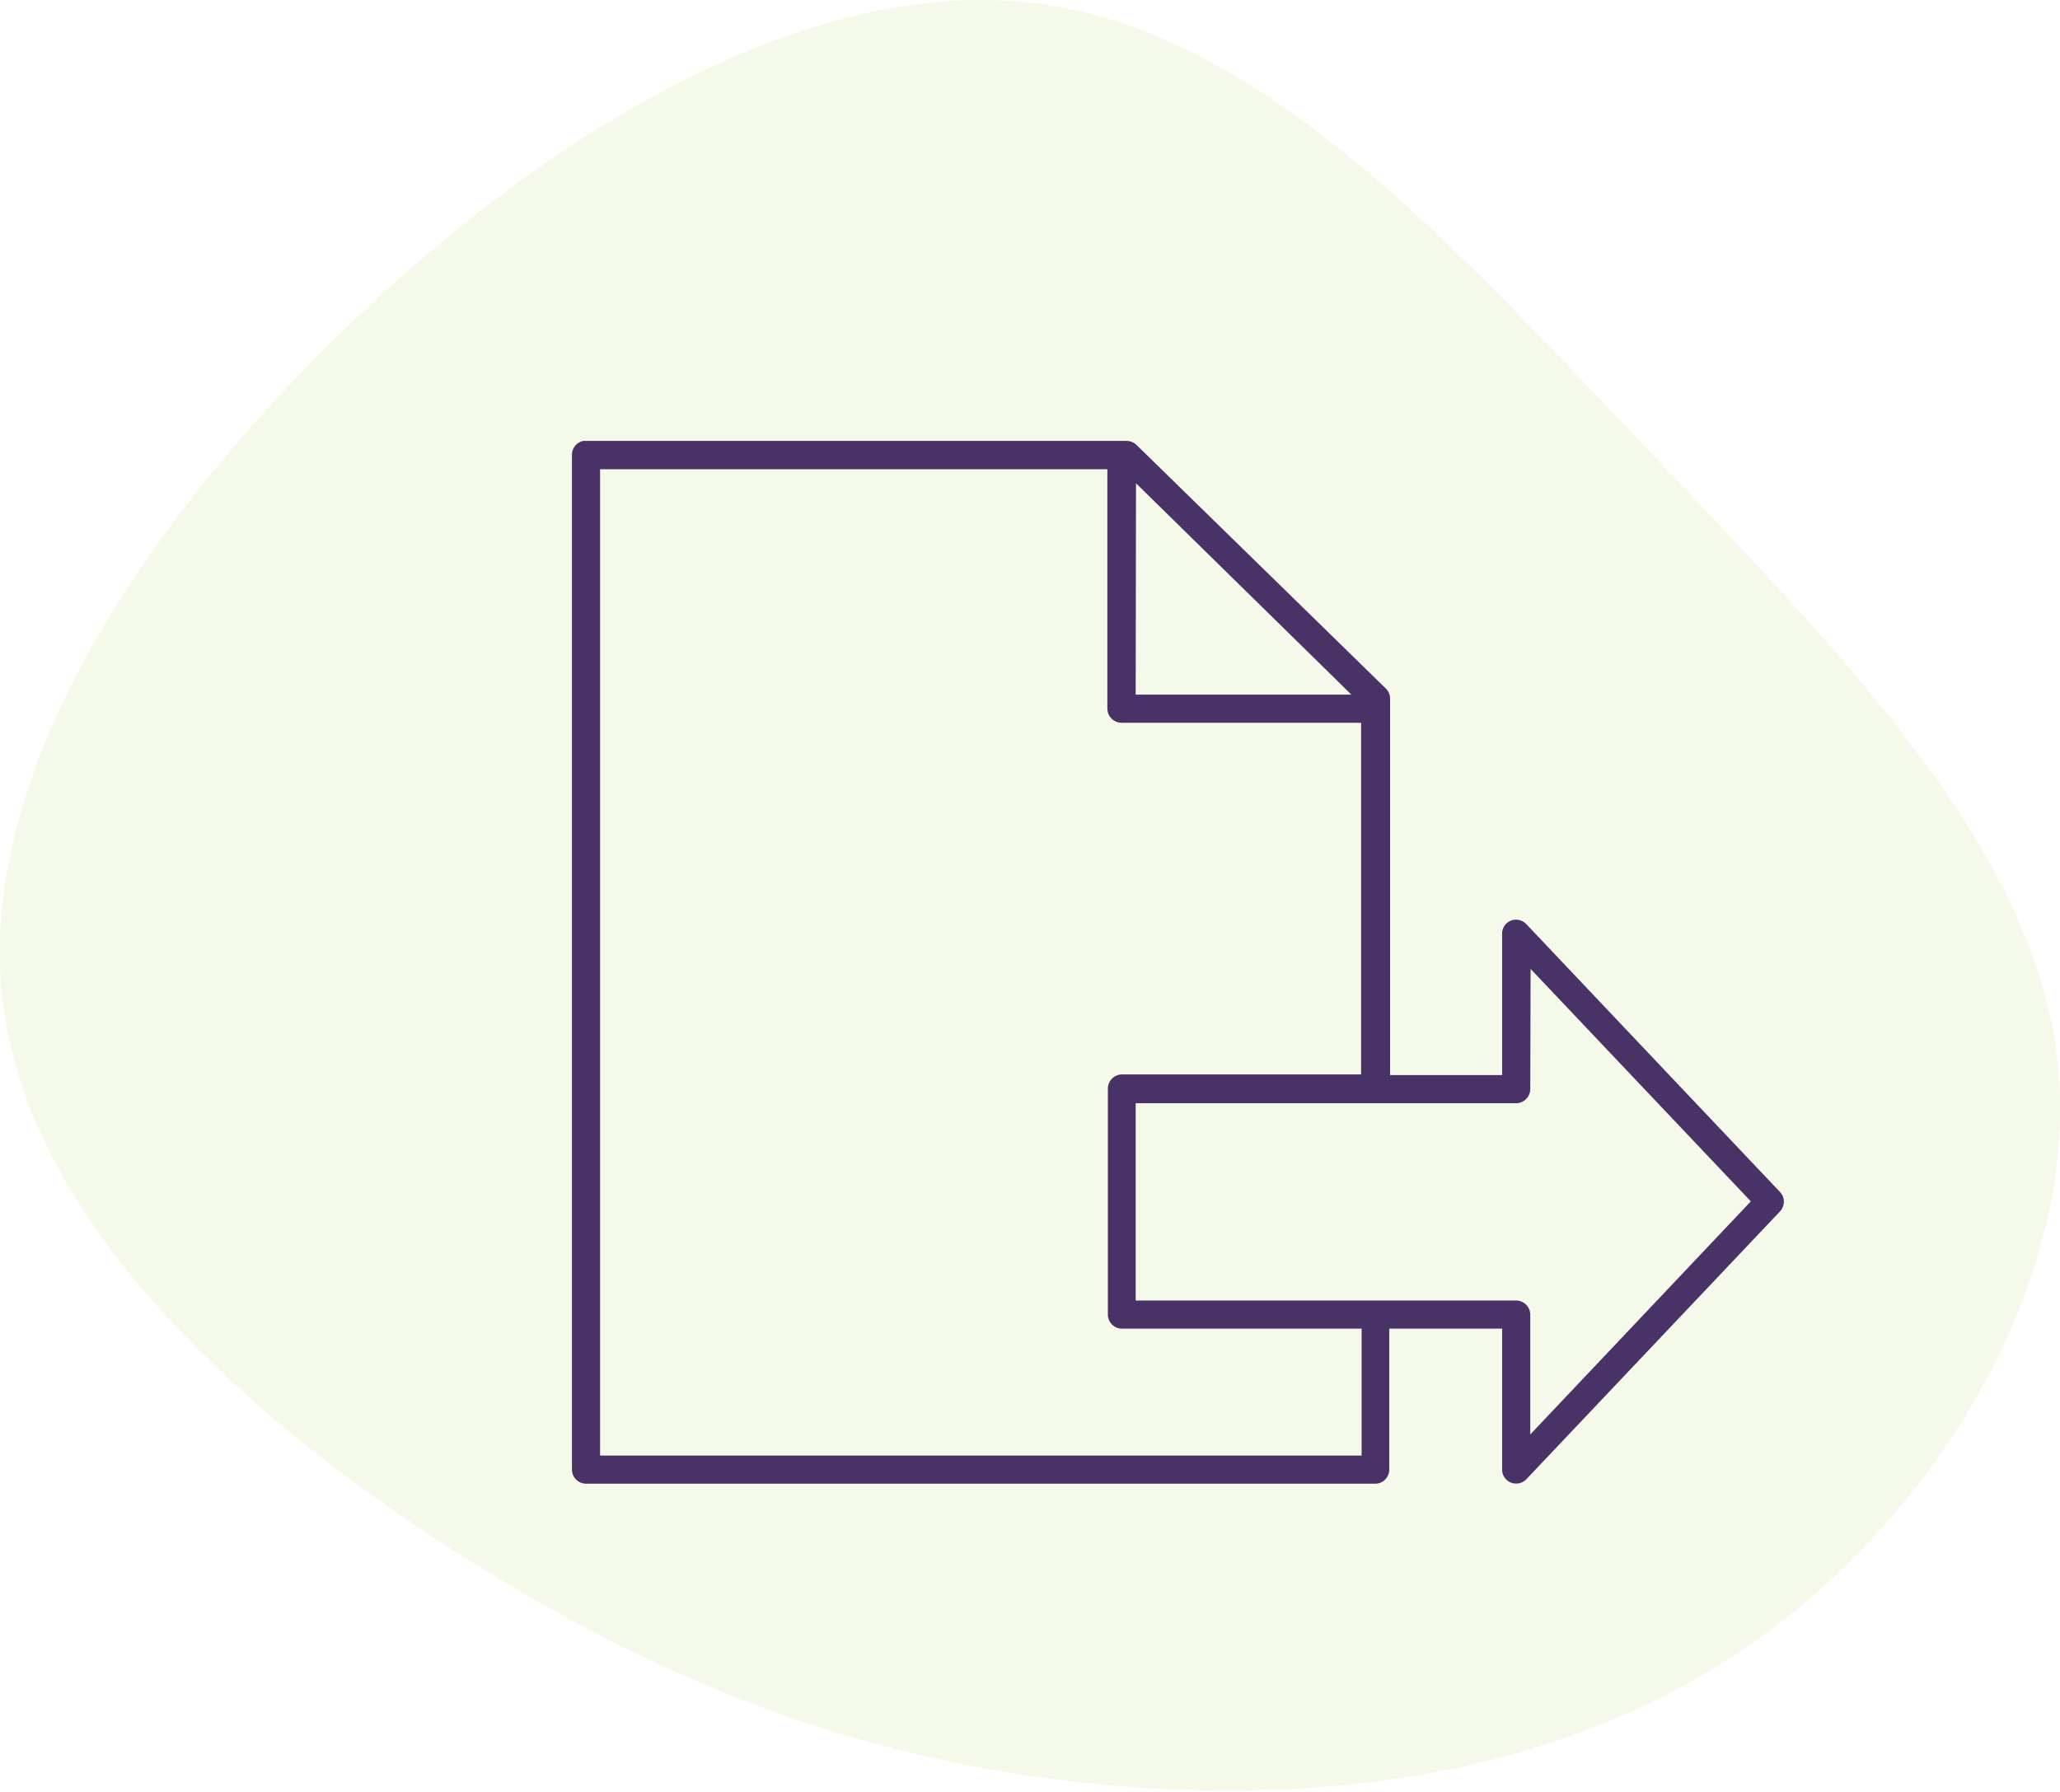 <svg id="Layer_1" data-name="Layer 1" xmlns="http://www.w3.org/2000/svg" viewBox="0 0 123 107"><defs><style>.cls-1{fill:#95c11f;fill-opacity:0.1;fill-rule:evenodd;}.cls-2{fill:#493266;}</style></defs><title>Type_Less</title><path class="cls-1" d="M98.53,27c11.4,12.06,22.84,23.46,24.31,36.28s-7,27.11-18.45,35-25.77,9.53-38.83,8.26-24.84-5.4-37.49-13.33S2,73.6.2,60.1,8.39,31.31,21,19.25,49-1.67,62.35.27,87.13,15,98.53,27Z" transform="translate(0 0)"/><path class="cls-2" d="M34.83,26.33a.84.84,0,0,0-.68.84V87.76a.85.85,0,0,0,.84.84H82.11a.84.84,0,0,0,.84-.84V79.34h6.74v8.42a.83.83,0,0,0,.52.77.85.85,0,0,0,.92-.19l15.15-16a.84.84,0,0,0,0-1.16l-15.15-16a.86.86,0,0,0-.68-.26.83.83,0,0,0-.76.84V64.2H83V41.72a.83.83,0,0,0-.26-.61L67.86,26.57a.85.85,0,0,0-.6-.24H34.83Zm1,1.69H66.12v14.3a.85.85,0,0,0,.85.84h14.3v21H67a.85.85,0,0,0-.85.84V78.5a.84.84,0,0,0,.85.84h14.3v7.58H35.83Zm32,.84L80.69,41.48H67.81Zm23.56,29,13.15,13.88L91.37,85.66V78.5a.85.85,0,0,0-.84-.84H67.81V65.88H90.53a.85.85,0,0,0,.84-.84Z" transform="translate(0 0)"/></svg>